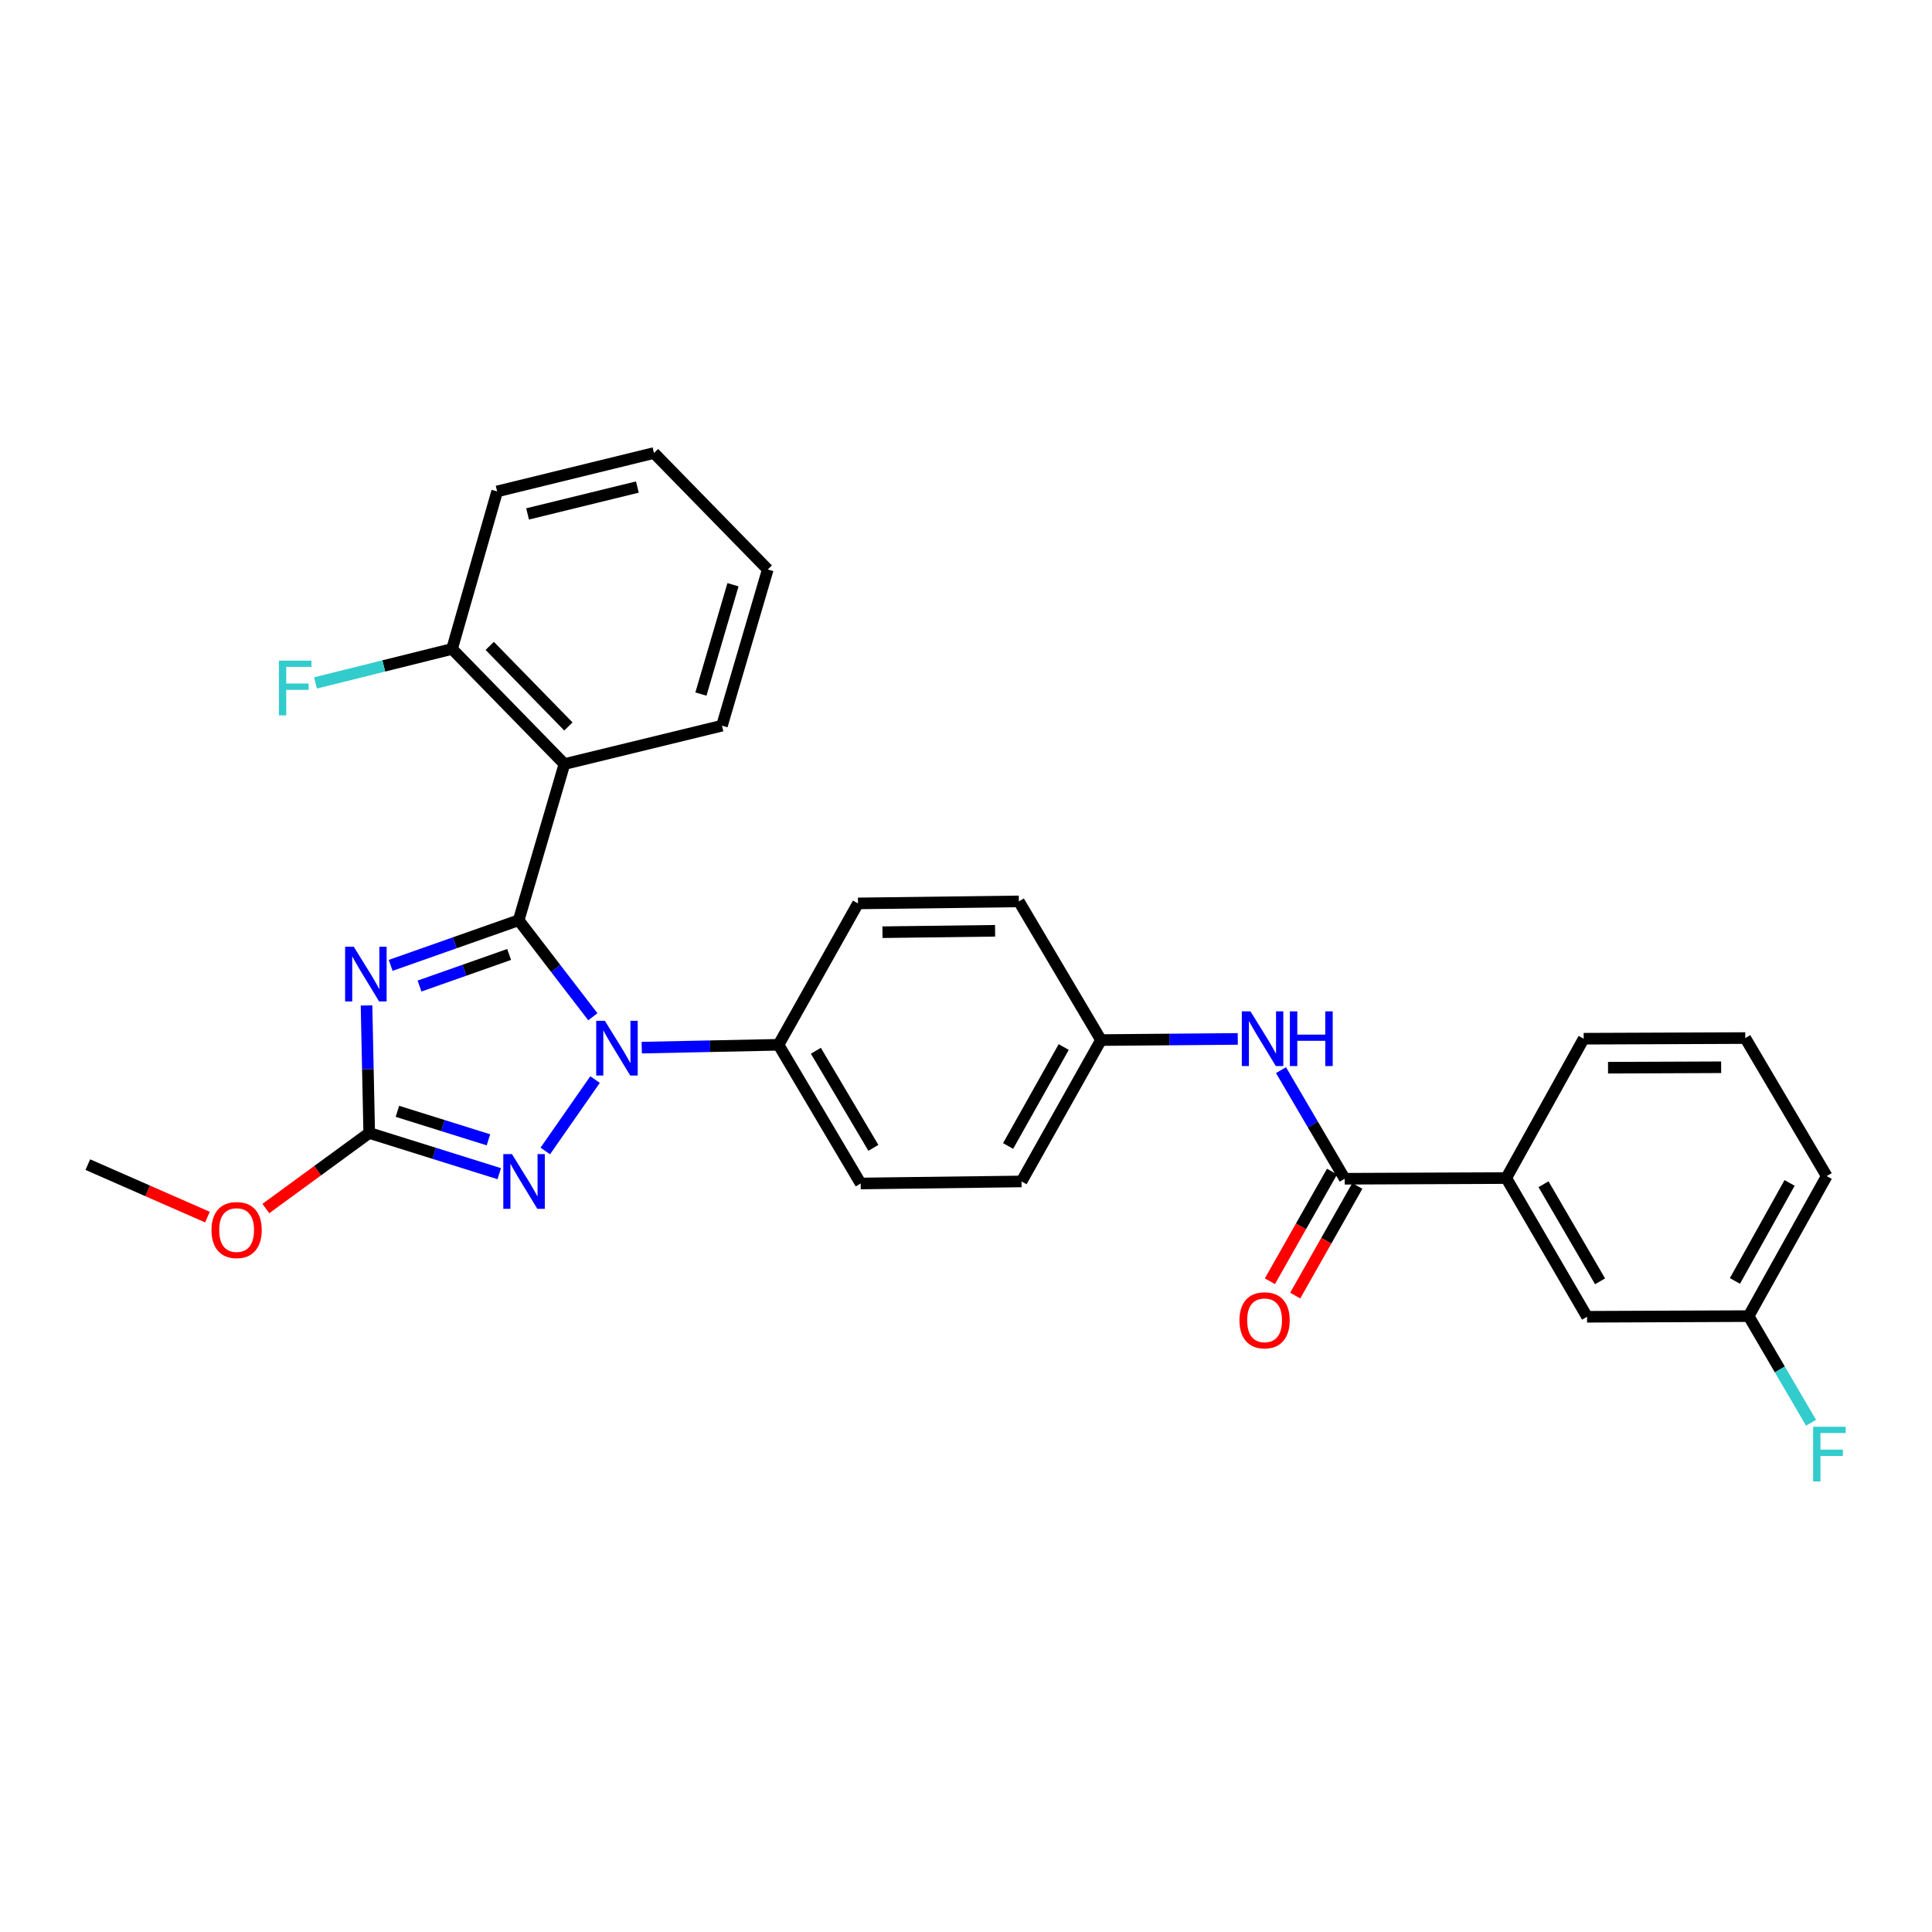 <?xml version='1.0' encoding='iso-8859-1'?>
<svg version='1.1' baseProfile='full'
              xmlns='http://www.w3.org/2000/svg'
                      xmlns:rdkit='http://www.rdkit.org/xml'
                      xmlns:xlink='http://www.w3.org/1999/xlink'
                  xml:space='preserve'
width='1000px' height='1000px' viewBox='0 0 1000 1000'>
<!-- END OF HEADER -->
<rect style='opacity:1.0;fill:#FFFFFF;stroke:none' width='1000' height='1000' x='0' y='0'> </rect>
<path class='bond-0' d='M 268.463,476.322 L 235.336,487.998' style='fill:none;fill-rule:evenodd;stroke:#000000;stroke-width:6px;stroke-linecap:butt;stroke-linejoin:miter;stroke-opacity:1' />
<path class='bond-0' d='M 235.336,487.998 L 202.209,499.673' style='fill:none;fill-rule:evenodd;stroke:#0000FF;stroke-width:6px;stroke-linecap:butt;stroke-linejoin:miter;stroke-opacity:1' />
<path class='bond-0' d='M 263.53,494.027 L 240.341,502.2' style='fill:none;fill-rule:evenodd;stroke:#000000;stroke-width:6px;stroke-linecap:butt;stroke-linejoin:miter;stroke-opacity:1' />
<path class='bond-0' d='M 240.341,502.2 L 217.152,510.373' style='fill:none;fill-rule:evenodd;stroke:#0000FF;stroke-width:6px;stroke-linecap:butt;stroke-linejoin:miter;stroke-opacity:1' />
<path class='bond-1' d='M 268.463,476.322 L 287.656,501.298' style='fill:none;fill-rule:evenodd;stroke:#000000;stroke-width:6px;stroke-linecap:butt;stroke-linejoin:miter;stroke-opacity:1' />
<path class='bond-1' d='M 287.656,501.298 L 306.85,526.274' style='fill:none;fill-rule:evenodd;stroke:#0000FF;stroke-width:6px;stroke-linecap:butt;stroke-linejoin:miter;stroke-opacity:1' />
<path class='bond-4' d='M 268.463,476.322 L 292.147,395.475' style='fill:none;fill-rule:evenodd;stroke:#000000;stroke-width:6px;stroke-linecap:butt;stroke-linejoin:miter;stroke-opacity:1' />
<path class='bond-3' d='M 189.714,520.413 L 190.409,553.419' style='fill:none;fill-rule:evenodd;stroke:#0000FF;stroke-width:6px;stroke-linecap:butt;stroke-linejoin:miter;stroke-opacity:1' />
<path class='bond-3' d='M 190.409,553.419 L 191.104,586.425' style='fill:none;fill-rule:evenodd;stroke:#000000;stroke-width:6px;stroke-linecap:butt;stroke-linejoin:miter;stroke-opacity:1' />
<path class='bond-2' d='M 308.001,558.783 L 282.238,595.747' style='fill:none;fill-rule:evenodd;stroke:#0000FF;stroke-width:6px;stroke-linecap:butt;stroke-linejoin:miter;stroke-opacity:1' />
<path class='bond-7' d='M 332.167,542.254 L 367.564,541.517' style='fill:none;fill-rule:evenodd;stroke:#0000FF;stroke-width:6px;stroke-linecap:butt;stroke-linejoin:miter;stroke-opacity:1' />
<path class='bond-7' d='M 367.564,541.517 L 402.961,540.781' style='fill:none;fill-rule:evenodd;stroke:#000000;stroke-width:6px;stroke-linecap:butt;stroke-linejoin:miter;stroke-opacity:1' />
<path class='bond-29' d='M 258.409,607.495 L 224.757,596.96' style='fill:none;fill-rule:evenodd;stroke:#0000FF;stroke-width:6px;stroke-linecap:butt;stroke-linejoin:miter;stroke-opacity:1' />
<path class='bond-29' d='M 224.757,596.96 L 191.104,586.425' style='fill:none;fill-rule:evenodd;stroke:#000000;stroke-width:6px;stroke-linecap:butt;stroke-linejoin:miter;stroke-opacity:1' />
<path class='bond-29' d='M 252.812,589.964 L 229.255,582.589' style='fill:none;fill-rule:evenodd;stroke:#0000FF;stroke-width:6px;stroke-linecap:butt;stroke-linejoin:miter;stroke-opacity:1' />
<path class='bond-29' d='M 229.255,582.589 L 205.699,575.215' style='fill:none;fill-rule:evenodd;stroke:#000000;stroke-width:6px;stroke-linecap:butt;stroke-linejoin:miter;stroke-opacity:1' />
<path class='bond-15' d='M 191.104,586.425 L 164.35,605.982' style='fill:none;fill-rule:evenodd;stroke:#000000;stroke-width:6px;stroke-linecap:butt;stroke-linejoin:miter;stroke-opacity:1' />
<path class='bond-15' d='M 164.35,605.982 L 137.596,625.539' style='fill:none;fill-rule:evenodd;stroke:#FF0000;stroke-width:6px;stroke-linecap:butt;stroke-linejoin:miter;stroke-opacity:1' />
<path class='bond-9' d='M 292.147,395.475 L 233.979,335.893' style='fill:none;fill-rule:evenodd;stroke:#000000;stroke-width:6px;stroke-linecap:butt;stroke-linejoin:miter;stroke-opacity:1' />
<path class='bond-9' d='M 294.197,376.018 L 253.479,334.311' style='fill:none;fill-rule:evenodd;stroke:#000000;stroke-width:6px;stroke-linecap:butt;stroke-linejoin:miter;stroke-opacity:1' />
<path class='bond-18' d='M 292.147,395.475 L 373.689,375.614' style='fill:none;fill-rule:evenodd;stroke:#000000;stroke-width:6px;stroke-linecap:butt;stroke-linejoin:miter;stroke-opacity:1' />
<path class='bond-5' d='M 696.008,610.117 L 679.523,582.007' style='fill:none;fill-rule:evenodd;stroke:#000000;stroke-width:6px;stroke-linecap:butt;stroke-linejoin:miter;stroke-opacity:1' />
<path class='bond-5' d='M 679.523,582.007 L 663.037,553.896' style='fill:none;fill-rule:evenodd;stroke:#0000FF;stroke-width:6px;stroke-linecap:butt;stroke-linejoin:miter;stroke-opacity:1' />
<path class='bond-8' d='M 696.008,610.117 L 779.633,609.766' style='fill:none;fill-rule:evenodd;stroke:#000000;stroke-width:6px;stroke-linecap:butt;stroke-linejoin:miter;stroke-opacity:1' />
<path class='bond-10' d='M 689.457,606.406 L 673.378,634.787' style='fill:none;fill-rule:evenodd;stroke:#000000;stroke-width:6px;stroke-linecap:butt;stroke-linejoin:miter;stroke-opacity:1' />
<path class='bond-10' d='M 673.378,634.787 L 657.3,663.167' style='fill:none;fill-rule:evenodd;stroke:#FF0000;stroke-width:6px;stroke-linecap:butt;stroke-linejoin:miter;stroke-opacity:1' />
<path class='bond-10' d='M 702.559,613.828 L 686.48,642.209' style='fill:none;fill-rule:evenodd;stroke:#000000;stroke-width:6px;stroke-linecap:butt;stroke-linejoin:miter;stroke-opacity:1' />
<path class='bond-10' d='M 686.48,642.209 L 670.402,670.59' style='fill:none;fill-rule:evenodd;stroke:#FF0000;stroke-width:6px;stroke-linecap:butt;stroke-linejoin:miter;stroke-opacity:1' />
<path class='bond-6' d='M 640.67,537.743 L 605.273,538.041' style='fill:none;fill-rule:evenodd;stroke:#0000FF;stroke-width:6px;stroke-linecap:butt;stroke-linejoin:miter;stroke-opacity:1' />
<path class='bond-6' d='M 605.273,538.041 L 569.876,538.338' style='fill:none;fill-rule:evenodd;stroke:#000000;stroke-width:6px;stroke-linecap:butt;stroke-linejoin:miter;stroke-opacity:1' />
<path class='bond-12' d='M 402.961,540.781 L 445.484,612.568' style='fill:none;fill-rule:evenodd;stroke:#000000;stroke-width:6px;stroke-linecap:butt;stroke-linejoin:miter;stroke-opacity:1' />
<path class='bond-12' d='M 422.295,543.874 L 452.062,594.126' style='fill:none;fill-rule:evenodd;stroke:#000000;stroke-width:6px;stroke-linecap:butt;stroke-linejoin:miter;stroke-opacity:1' />
<path class='bond-13' d='M 402.961,540.781 L 444.087,467.605' style='fill:none;fill-rule:evenodd;stroke:#000000;stroke-width:6px;stroke-linecap:butt;stroke-linejoin:miter;stroke-opacity:1' />
<path class='bond-11' d='M 779.633,609.766 L 821.454,681.561' style='fill:none;fill-rule:evenodd;stroke:#000000;stroke-width:6px;stroke-linecap:butt;stroke-linejoin:miter;stroke-opacity:1' />
<path class='bond-11' d='M 798.918,612.956 L 828.193,663.213' style='fill:none;fill-rule:evenodd;stroke:#000000;stroke-width:6px;stroke-linecap:butt;stroke-linejoin:miter;stroke-opacity:1' />
<path class='bond-22' d='M 779.633,609.766 L 819.705,537.635' style='fill:none;fill-rule:evenodd;stroke:#000000;stroke-width:6px;stroke-linecap:butt;stroke-linejoin:miter;stroke-opacity:1' />
<path class='bond-17' d='M 233.979,335.893 L 198.635,344.691' style='fill:none;fill-rule:evenodd;stroke:#000000;stroke-width:6px;stroke-linecap:butt;stroke-linejoin:miter;stroke-opacity:1' />
<path class='bond-17' d='M 198.635,344.691 L 163.292,353.488' style='fill:none;fill-rule:evenodd;stroke:#33CCCC;stroke-width:6px;stroke-linecap:butt;stroke-linejoin:miter;stroke-opacity:1' />
<path class='bond-24' d='M 233.979,335.893 L 257.32,254.359' style='fill:none;fill-rule:evenodd;stroke:#000000;stroke-width:6px;stroke-linecap:butt;stroke-linejoin:miter;stroke-opacity:1' />
<path class='bond-16' d='M 821.454,681.561 L 905.087,681.218' style='fill:none;fill-rule:evenodd;stroke:#000000;stroke-width:6px;stroke-linecap:butt;stroke-linejoin:miter;stroke-opacity:1' />
<path class='bond-20' d='M 445.484,612.568 L 528.75,611.514' style='fill:none;fill-rule:evenodd;stroke:#000000;stroke-width:6px;stroke-linecap:butt;stroke-linejoin:miter;stroke-opacity:1' />
<path class='bond-19' d='M 444.087,467.605 L 527.361,466.559' style='fill:none;fill-rule:evenodd;stroke:#000000;stroke-width:6px;stroke-linecap:butt;stroke-linejoin:miter;stroke-opacity:1' />
<path class='bond-19' d='M 456.767,482.505 L 515.059,481.773' style='fill:none;fill-rule:evenodd;stroke:#000000;stroke-width:6px;stroke-linecap:butt;stroke-linejoin:miter;stroke-opacity:1' />
<path class='bond-14' d='M 569.876,538.338 L 527.361,466.559' style='fill:none;fill-rule:evenodd;stroke:#000000;stroke-width:6px;stroke-linecap:butt;stroke-linejoin:miter;stroke-opacity:1' />
<path class='bond-30' d='M 569.876,538.338 L 528.75,611.514' style='fill:none;fill-rule:evenodd;stroke:#000000;stroke-width:6px;stroke-linecap:butt;stroke-linejoin:miter;stroke-opacity:1' />
<path class='bond-30' d='M 550.58,541.937 L 521.791,593.16' style='fill:none;fill-rule:evenodd;stroke:#000000;stroke-width:6px;stroke-linecap:butt;stroke-linejoin:miter;stroke-opacity:1' />
<path class='bond-26' d='M 107.368,629.969 L 76.411,616.387' style='fill:none;fill-rule:evenodd;stroke:#FF0000;stroke-width:6px;stroke-linecap:butt;stroke-linejoin:miter;stroke-opacity:1' />
<path class='bond-26' d='M 76.411,616.387 L 45.455,602.805' style='fill:none;fill-rule:evenodd;stroke:#000000;stroke-width:6px;stroke-linecap:butt;stroke-linejoin:miter;stroke-opacity:1' />
<path class='bond-21' d='M 905.087,681.218 L 921.24,708.818' style='fill:none;fill-rule:evenodd;stroke:#000000;stroke-width:6px;stroke-linecap:butt;stroke-linejoin:miter;stroke-opacity:1' />
<path class='bond-21' d='M 921.24,708.818 L 937.393,736.417' style='fill:none;fill-rule:evenodd;stroke:#33CCCC;stroke-width:6px;stroke-linecap:butt;stroke-linejoin:miter;stroke-opacity:1' />
<path class='bond-32' d='M 905.087,681.218 L 945.503,608.737' style='fill:none;fill-rule:evenodd;stroke:#000000;stroke-width:6px;stroke-linecap:butt;stroke-linejoin:miter;stroke-opacity:1' />
<path class='bond-32' d='M 897.997,663.013 L 926.288,612.275' style='fill:none;fill-rule:evenodd;stroke:#000000;stroke-width:6px;stroke-linecap:butt;stroke-linejoin:miter;stroke-opacity:1' />
<path class='bond-27' d='M 373.689,375.614 L 397.397,294.766' style='fill:none;fill-rule:evenodd;stroke:#000000;stroke-width:6px;stroke-linecap:butt;stroke-linejoin:miter;stroke-opacity:1' />
<path class='bond-27' d='M 362.795,359.249 L 379.391,302.656' style='fill:none;fill-rule:evenodd;stroke:#000000;stroke-width:6px;stroke-linecap:butt;stroke-linejoin:miter;stroke-opacity:1' />
<path class='bond-23' d='M 819.705,537.635 L 903.347,537.301' style='fill:none;fill-rule:evenodd;stroke:#000000;stroke-width:6px;stroke-linecap:butt;stroke-linejoin:miter;stroke-opacity:1' />
<path class='bond-23' d='M 832.312,552.644 L 890.861,552.409' style='fill:none;fill-rule:evenodd;stroke:#000000;stroke-width:6px;stroke-linecap:butt;stroke-linejoin:miter;stroke-opacity:1' />
<path class='bond-25' d='M 903.347,537.301 L 945.503,608.737' style='fill:none;fill-rule:evenodd;stroke:#000000;stroke-width:6px;stroke-linecap:butt;stroke-linejoin:miter;stroke-opacity:1' />
<path class='bond-31' d='M 257.32,254.359 L 338.502,234.482' style='fill:none;fill-rule:evenodd;stroke:#000000;stroke-width:6px;stroke-linecap:butt;stroke-linejoin:miter;stroke-opacity:1' />
<path class='bond-31' d='M 273.078,266.004 L 329.906,252.09' style='fill:none;fill-rule:evenodd;stroke:#000000;stroke-width:6px;stroke-linecap:butt;stroke-linejoin:miter;stroke-opacity:1' />
<path class='bond-28' d='M 397.397,294.766 L 338.502,234.482' style='fill:none;fill-rule:evenodd;stroke:#000000;stroke-width:6px;stroke-linecap:butt;stroke-linejoin:miter;stroke-opacity:1' />
<path  class='atom-1' d='M 183.112 490.037
L 192.392 505.037
Q 193.312 506.517, 194.792 509.197
Q 196.272 511.877, 196.352 512.037
L 196.352 490.037
L 200.112 490.037
L 200.112 518.357
L 196.232 518.357
L 186.272 501.957
Q 185.112 500.037, 183.872 497.837
Q 182.672 495.637, 182.312 494.957
L 182.312 518.357
L 178.632 518.357
L 178.632 490.037
L 183.112 490.037
' fill='#0000FF'/>
<path  class='atom-2' d='M 313.076 528.361
L 322.356 543.361
Q 323.276 544.841, 324.756 547.521
Q 326.236 550.201, 326.316 550.361
L 326.316 528.361
L 330.076 528.361
L 330.076 556.681
L 326.196 556.681
L 316.236 540.281
Q 315.076 538.361, 313.836 536.161
Q 312.636 533.961, 312.276 533.281
L 312.276 556.681
L 308.596 556.681
L 308.596 528.361
L 313.076 528.361
' fill='#0000FF'/>
<path  class='atom-3' d='M 264.989 597.354
L 274.269 612.354
Q 275.189 613.834, 276.669 616.514
Q 278.149 619.194, 278.229 619.354
L 278.229 597.354
L 281.989 597.354
L 281.989 625.674
L 278.109 625.674
L 268.149 609.274
Q 266.989 607.354, 265.749 605.154
Q 264.549 602.954, 264.189 602.274
L 264.189 625.674
L 260.509 625.674
L 260.509 597.354
L 264.989 597.354
' fill='#0000FF'/>
<path  class='atom-7' d='M 647.241 523.475
L 656.521 538.475
Q 657.441 539.955, 658.921 542.635
Q 660.401 545.315, 660.481 545.475
L 660.481 523.475
L 664.241 523.475
L 664.241 551.795
L 660.361 551.795
L 650.401 535.395
Q 649.241 533.475, 648.001 531.275
Q 646.801 529.075, 646.441 528.395
L 646.441 551.795
L 642.761 551.795
L 642.761 523.475
L 647.241 523.475
' fill='#0000FF'/>
<path  class='atom-7' d='M 667.641 523.475
L 671.481 523.475
L 671.481 535.515
L 685.961 535.515
L 685.961 523.475
L 689.801 523.475
L 689.801 551.795
L 685.961 551.795
L 685.961 538.715
L 671.481 538.715
L 671.481 551.795
L 667.641 551.795
L 667.641 523.475
' fill='#0000FF'/>
<path  class='atom-11' d='M 641.547 683.382
Q 641.547 676.582, 644.907 672.782
Q 648.267 668.982, 654.547 668.982
Q 660.827 668.982, 664.187 672.782
Q 667.547 676.582, 667.547 683.382
Q 667.547 690.262, 664.147 694.182
Q 660.747 698.062, 654.547 698.062
Q 648.307 698.062, 644.907 694.182
Q 641.547 690.302, 641.547 683.382
M 654.547 694.862
Q 658.867 694.862, 661.187 691.982
Q 663.547 689.062, 663.547 683.382
Q 663.547 677.822, 661.187 675.022
Q 658.867 672.182, 654.547 672.182
Q 650.227 672.182, 647.867 674.982
Q 645.547 677.782, 645.547 683.382
Q 645.547 689.102, 647.867 691.982
Q 650.227 694.862, 654.547 694.862
' fill='#FF0000'/>
<path  class='atom-16' d='M 109.471 636.675
Q 109.471 629.875, 112.831 626.075
Q 116.191 622.275, 122.471 622.275
Q 128.751 622.275, 132.111 626.075
Q 135.471 629.875, 135.471 636.675
Q 135.471 643.555, 132.071 647.475
Q 128.671 651.355, 122.471 651.355
Q 116.231 651.355, 112.831 647.475
Q 109.471 643.595, 109.471 636.675
M 122.471 648.155
Q 126.791 648.155, 129.111 645.275
Q 131.471 642.355, 131.471 636.675
Q 131.471 631.115, 129.111 628.315
Q 126.791 625.475, 122.471 625.475
Q 118.151 625.475, 115.791 628.275
Q 113.471 631.075, 113.471 636.675
Q 113.471 642.395, 115.791 645.275
Q 118.151 648.155, 122.471 648.155
' fill='#FF0000'/>
<path  class='atom-18' d='M 144.36 341.945
L 161.2 341.945
L 161.2 345.185
L 148.16 345.185
L 148.16 353.785
L 159.76 353.785
L 159.76 357.065
L 148.16 357.065
L 148.16 370.265
L 144.36 370.265
L 144.36 341.945
' fill='#33CCCC'/>
<path  class='atom-22' d='M 938.471 738.486
L 955.311 738.486
L 955.311 741.726
L 942.271 741.726
L 942.271 750.326
L 953.871 750.326
L 953.871 753.606
L 942.271 753.606
L 942.271 766.806
L 938.471 766.806
L 938.471 738.486
' fill='#33CCCC'/>
</svg>
